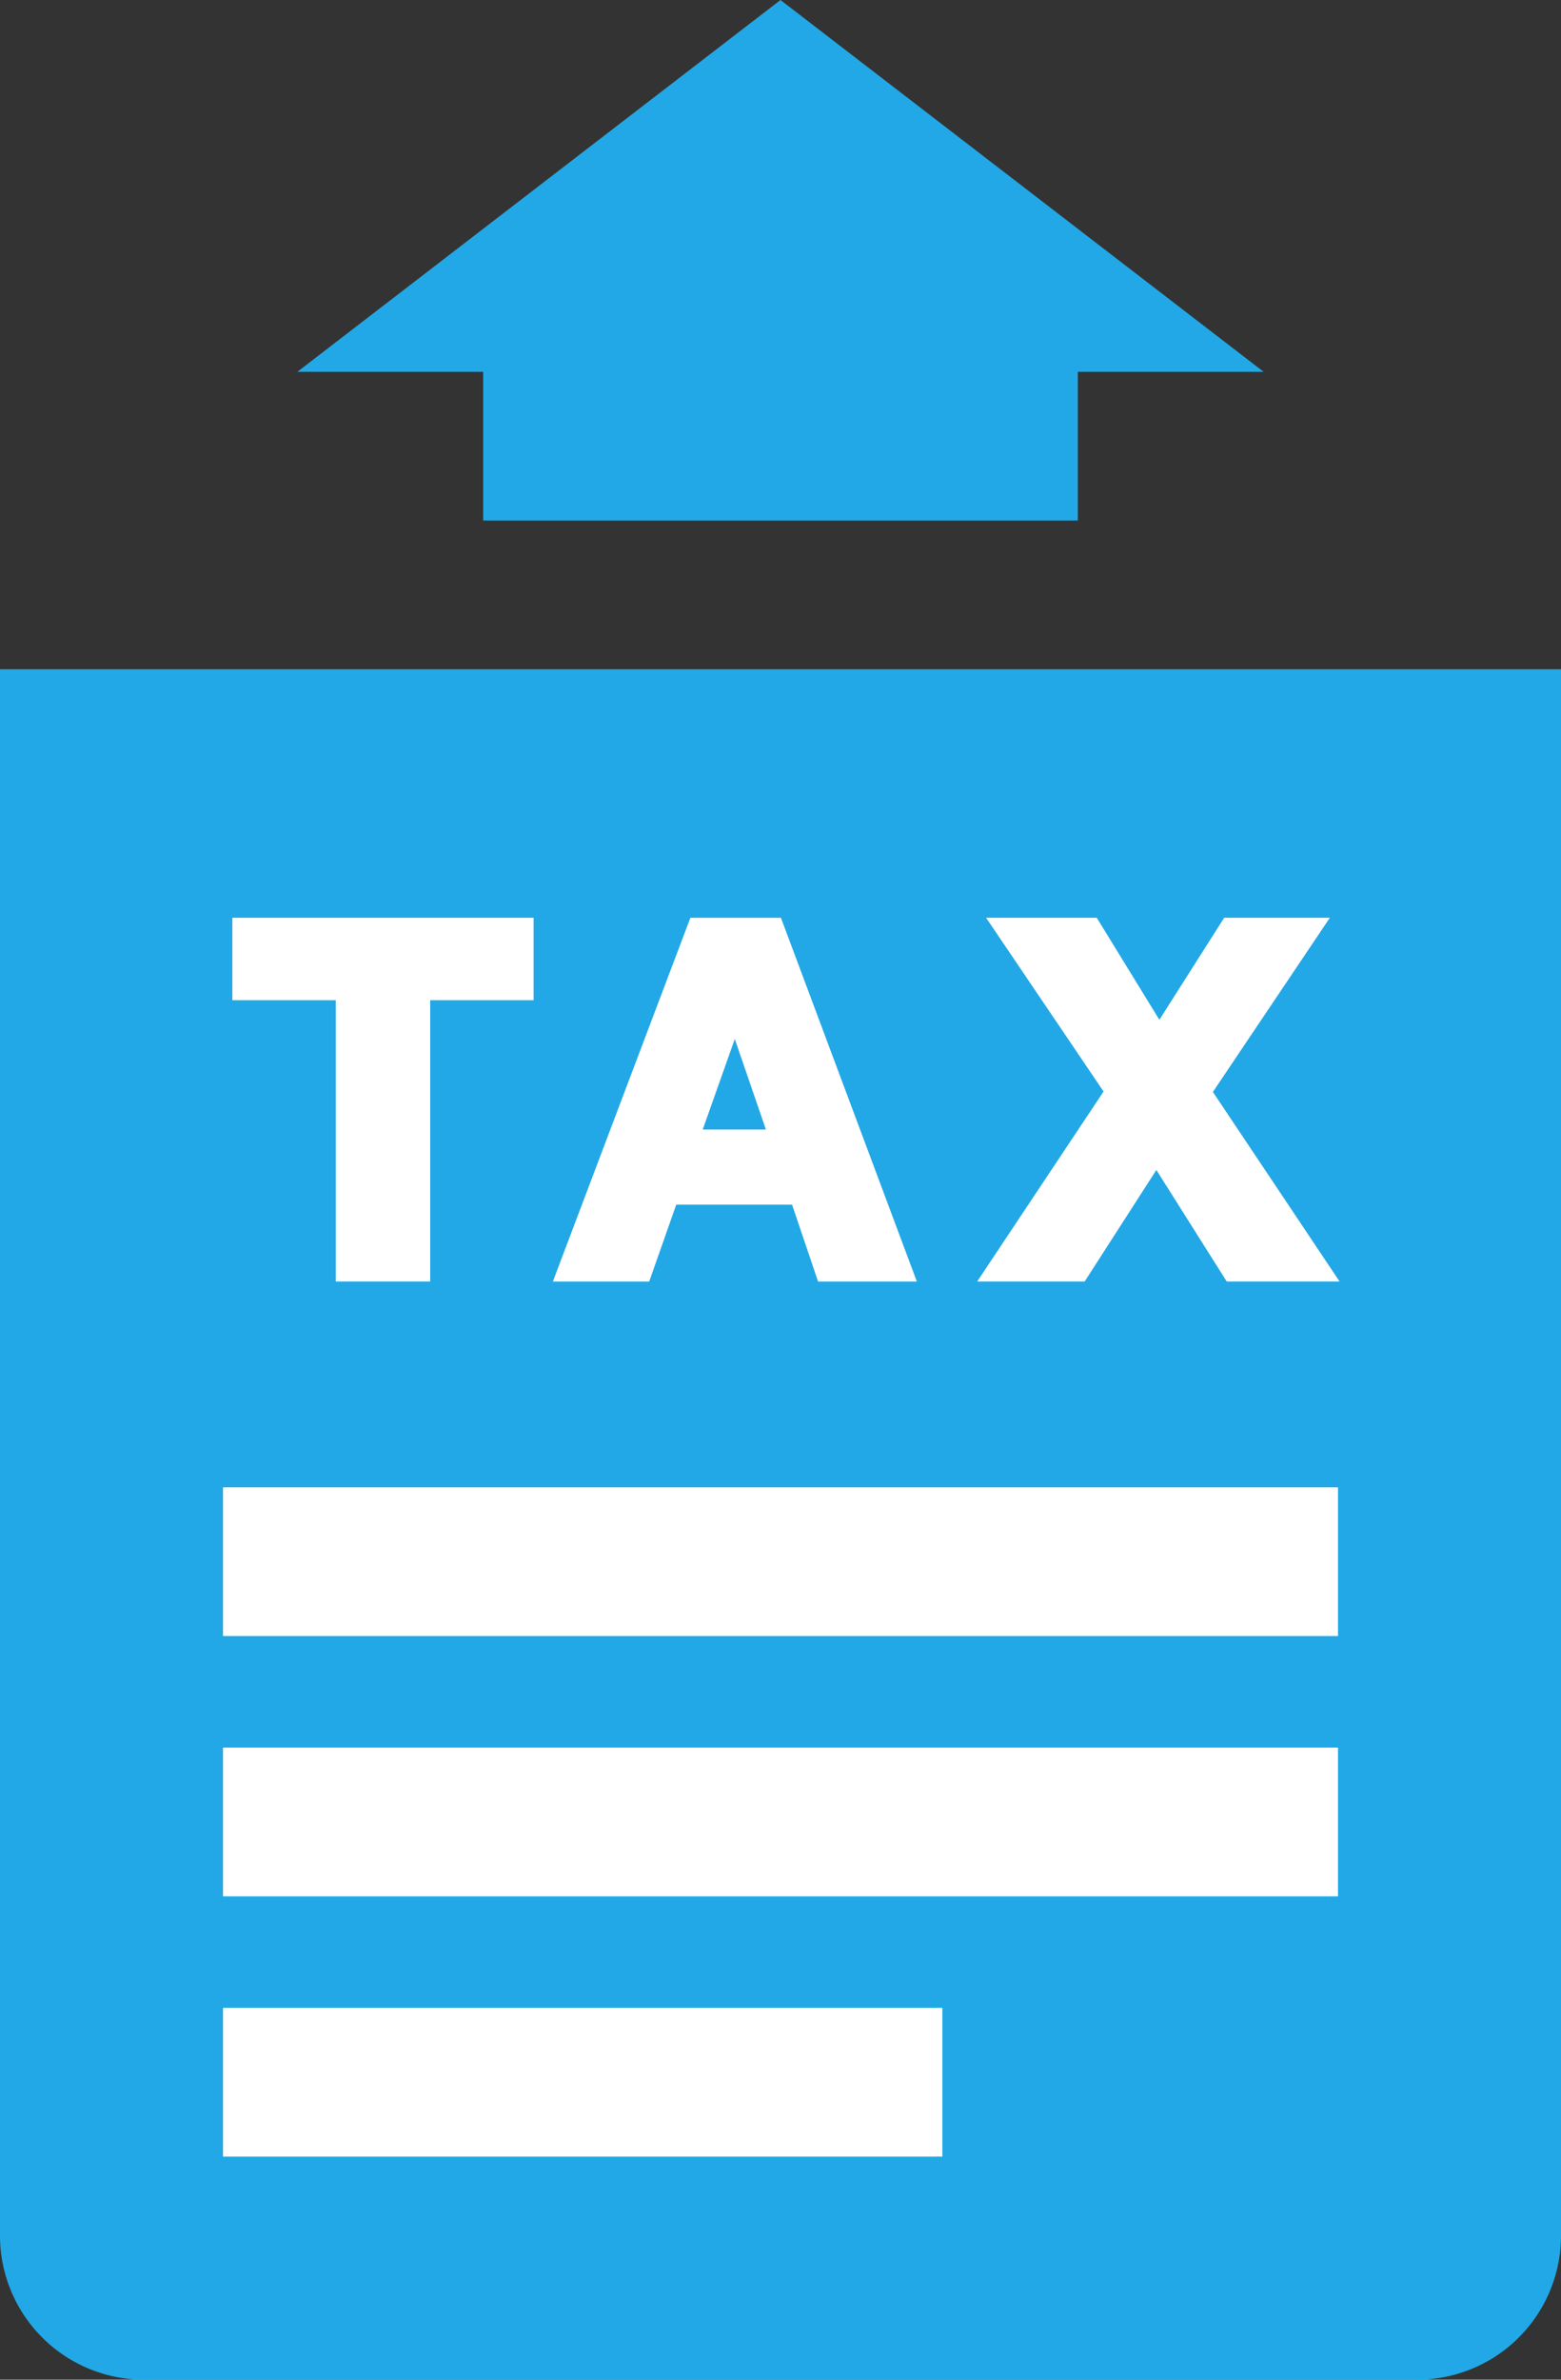 <svg xmlns="http://www.w3.org/2000/svg" width="42" height="64" viewBox="0 0 42 64">
  <rect x="0" y="0" width="42" height="64" fill="#333333" stroke="none"/>
  <g id="グループ_1143" data-name="グループ 1143" transform="translate(-1286 -350)">
    <path id="長方形_1134" data-name="長方形 1134" d="M0,0H42a0,0,0,0,1,0,0V42.124A3.876,3.876,0,0,1,38.124,46H3.876A3.876,3.876,0,0,1,0,42.124V0A0,0,0,0,1,0,0Z" transform="translate(1286 368)" fill="#22a8e6"/>
    <g id="グループ_1141" data-name="グループ 1141">
      <path id="パス_267" data-name="パス 267" d="M1292.252,376.9h2.782v7.565h2.541V376.9h2.782v-2.217h-8.105Z" fill="#fff"/>
      <path id="パス_268" data-name="パス 268" d="M1304.575,374.684l-3.7,9.782h2.592l.728-2.068h3.116l.7,2.068h2.658l-3.657-9.782Zm2.032,5.694h-1.7l.863-2.435Z" fill="#fff"/>
      <path id="パス_269" data-name="パス 269" d="M1318.634,379.367l3.146-4.684h-2.843l-1.743,2.743-1.685-2.743h-2.977l3.16,4.672-3.4,5.11h2.892l1.929-3,1.893,3h3.036Z" fill="#fff"/>
    </g>
    <g id="グループ_1142" data-name="グループ 1142">
      <path id="パス_270" data-name="パス 270" d="M1307,350l-13,10h5v4h16v-4h5Z" fill="#22a8e6"/>
    </g>
    <rect id="長方形_1135" data-name="長方形 1135" width="30" height="4" transform="translate(1292 390)" fill="#fff"/>
    <rect id="長方形_1136" data-name="長方形 1136" width="30" height="4" transform="translate(1292 397)" fill="#fff"/>
    <rect id="長方形_1137" data-name="長方形 1137" width="19.355" height="4" transform="translate(1292 404)" fill="#fff"/>
  </g>
</svg>
